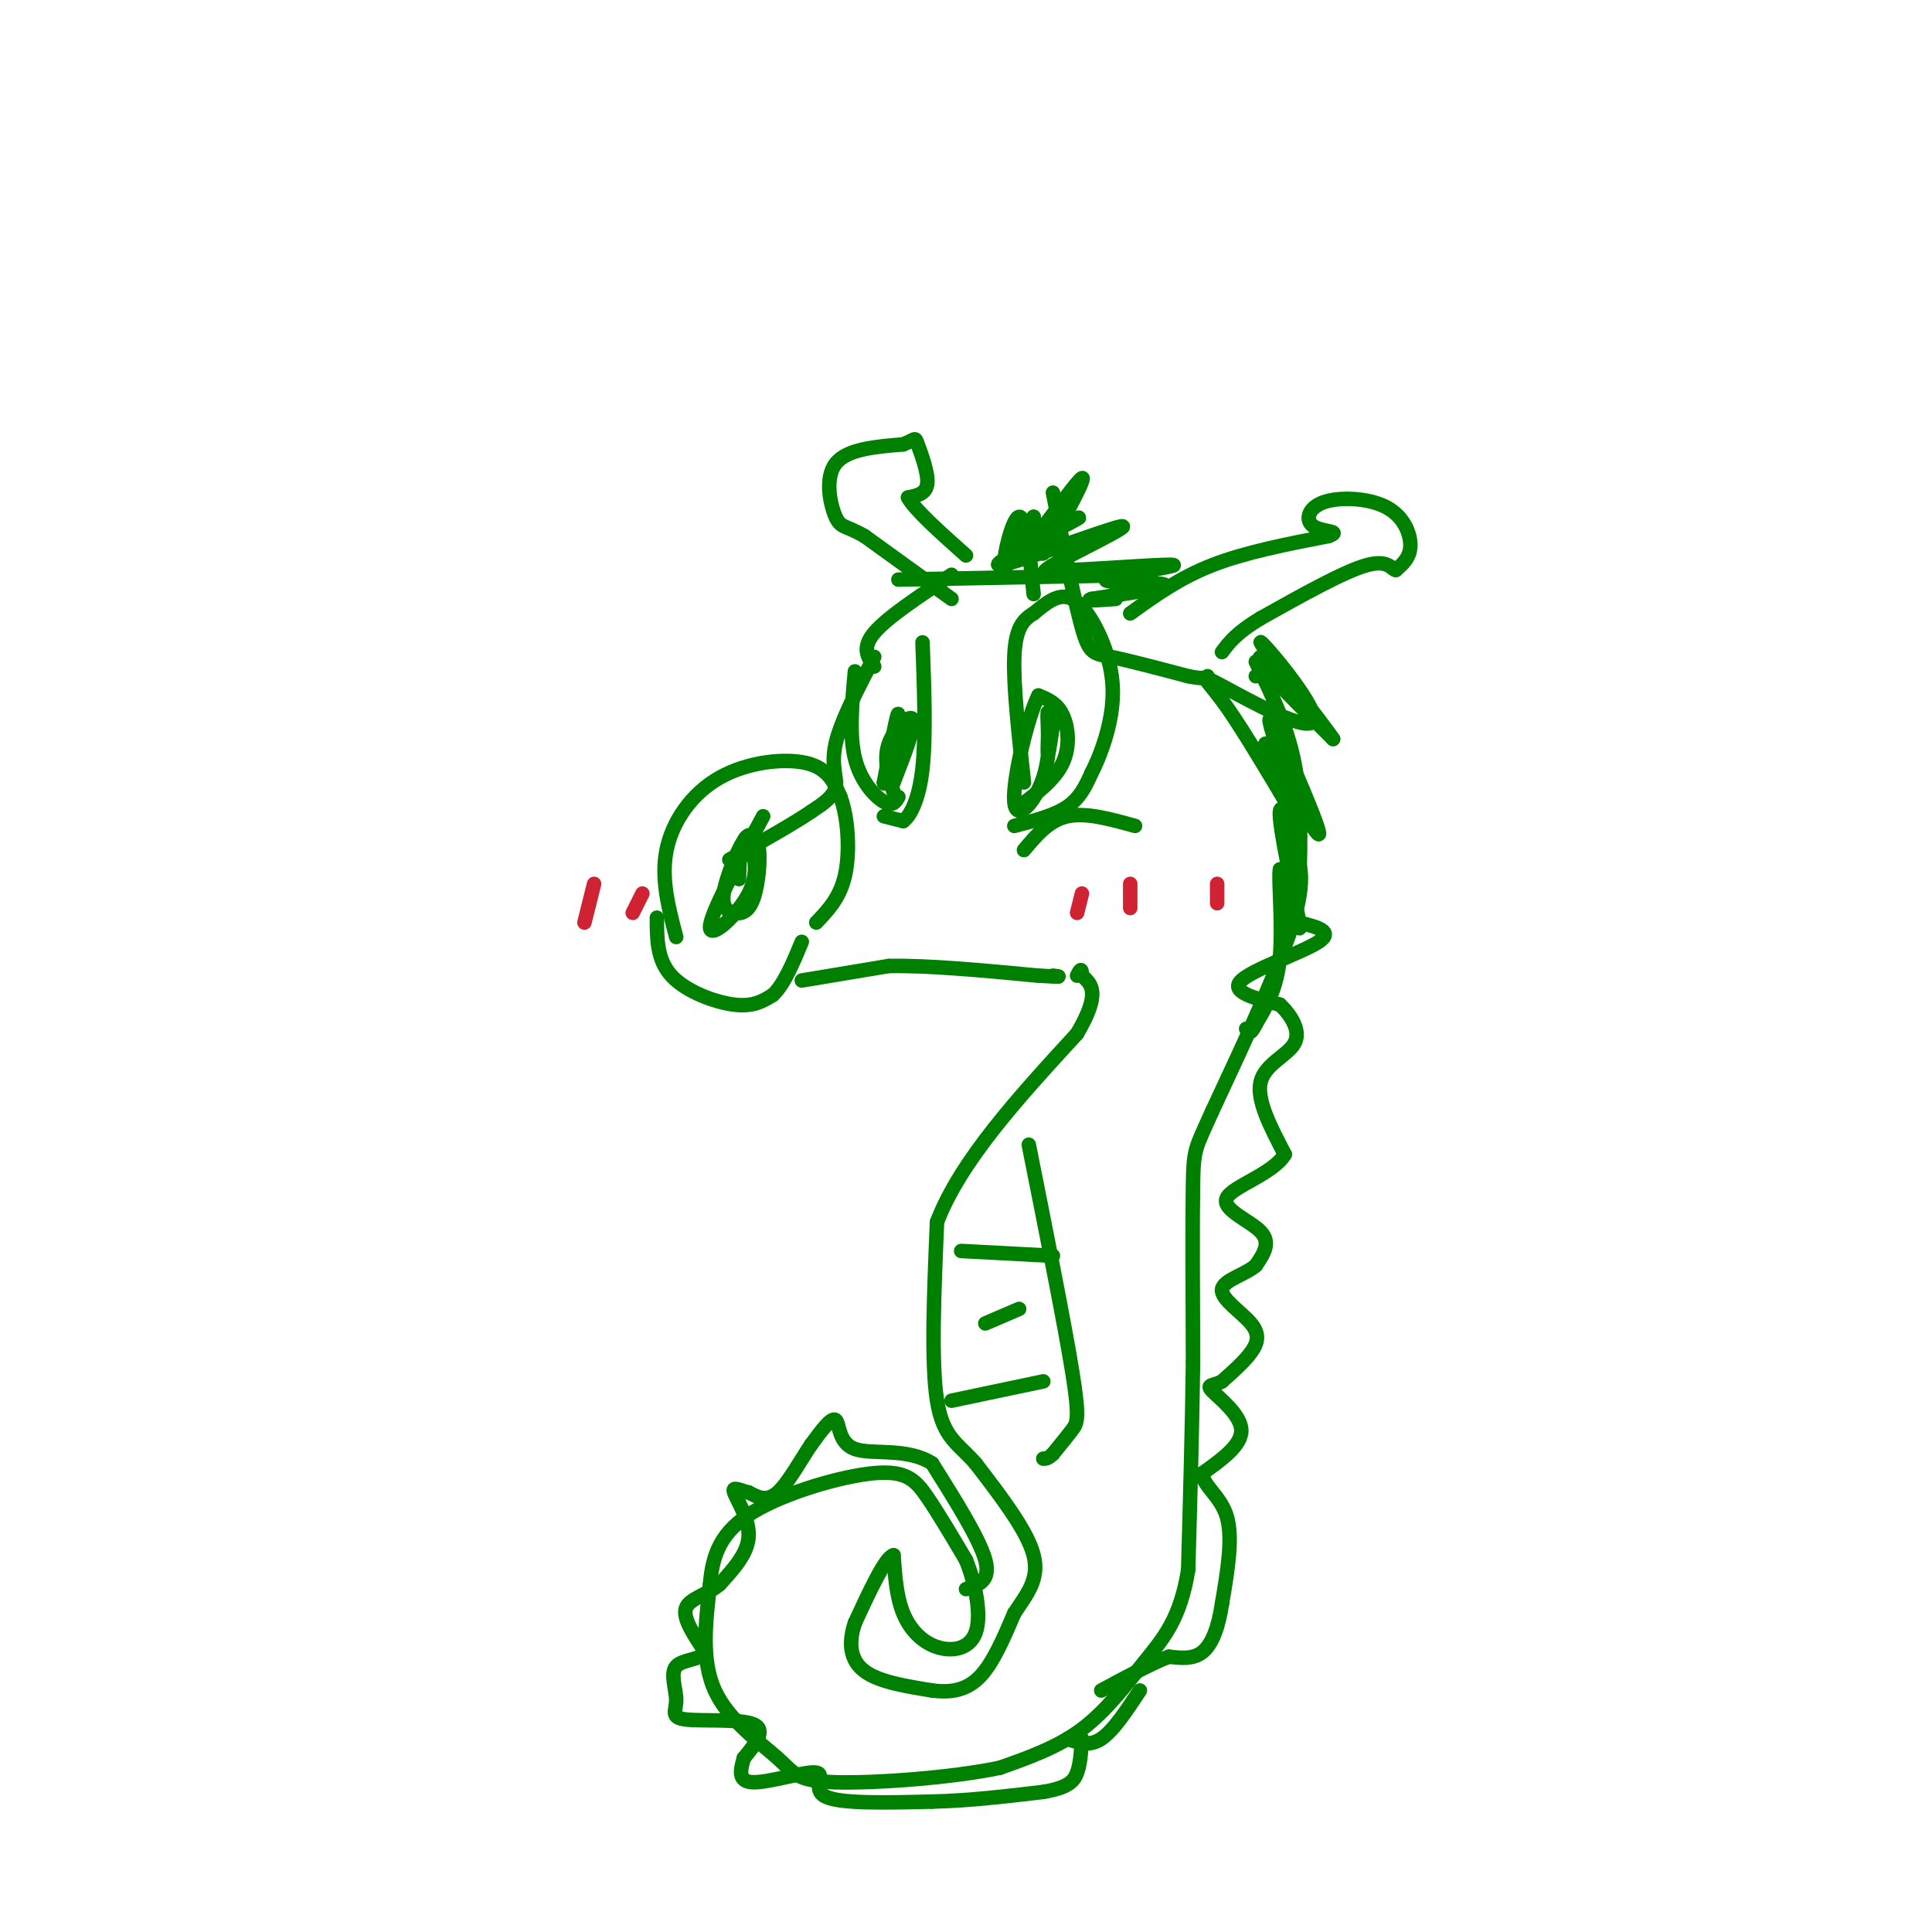 <svg viewBox='0 0 400 400' version='1.1' xmlns='http://www.w3.org/2000/svg' xmlns:xlink='http://www.w3.org/1999/xlink'><g fill='none' stroke='rgb(0,128,0)' stroke-width='3' stroke-linecap='round' stroke-linejoin='round'><path d='M181,138c-1.333,-1.917 -2.667,-3.833 0,-7c2.667,-3.167 9.333,-7.583 16,-12'/><path d='M186,120c0.000,0.000 52.000,-1.000 52,-1'/><path d='M234,127c5.083,-3.667 10.167,-7.333 17,-10c6.833,-2.667 15.417,-4.333 24,-6'/><path d='M275,111c3.099,-1.091 -1.153,-0.820 -3,-2c-1.847,-1.180 -1.289,-3.811 2,-5c3.289,-1.189 9.309,-0.935 13,1c3.691,1.935 5.055,5.553 5,8c-0.055,2.447 -1.527,3.724 -3,5'/><path d='M289,118c-0.822,0.067 -1.378,-2.267 -6,-1c-4.622,1.267 -13.311,6.133 -22,11'/><path d='M261,128c-5.000,3.000 -6.500,5.000 -8,7'/><path d='M197,124c0.000,0.000 -18.000,-13.000 -18,-13'/><path d='M179,111c-3.976,-2.310 -4.917,-1.583 -6,-4c-1.083,-2.417 -2.310,-7.976 0,-11c2.310,-3.024 8.155,-3.512 14,-4'/><path d='M187,92c2.679,-1.060 2.375,-1.708 3,0c0.625,1.708 2.179,5.774 2,8c-0.179,2.226 -2.089,2.613 -4,3'/><path d='M188,103c1.333,2.500 6.667,7.250 12,12'/><path d='M181,136c-3.489,6.711 -6.978,13.422 -8,18c-1.022,4.578 0.422,7.022 0,9c-0.422,1.978 -2.711,3.489 -5,5'/><path d='M168,168c-3.667,2.500 -10.333,6.250 -17,10'/><path d='M140,194c-1.595,-6.042 -3.190,-12.083 -2,-18c1.190,-5.917 5.167,-11.708 11,-15c5.833,-3.292 13.524,-4.083 18,-3c4.476,1.083 5.738,4.042 7,7'/><path d='M174,165c1.578,4.200 2.022,11.200 1,16c-1.022,4.800 -3.511,7.400 -6,10'/><path d='M158,169c-5.533,10.222 -11.067,20.444 -11,23c0.067,2.556 5.733,-2.556 8,-7c2.267,-4.444 1.133,-8.222 0,-12'/><path d='M155,173c-1.196,0.328 -4.187,7.147 -5,11c-0.813,3.853 0.553,4.740 2,5c1.447,0.260 2.975,-0.105 4,-3c1.025,-2.895 1.545,-8.318 1,-11c-0.545,-2.682 -2.156,-2.623 -3,-1c-0.844,1.623 -0.922,4.812 -1,8'/><path d='M136,190c0.000,4.356 0.000,8.711 3,12c3.000,3.289 9.000,5.511 13,6c4.000,0.489 6.000,-0.756 8,-2'/><path d='M160,206c2.333,-2.167 4.167,-6.583 6,-11'/><path d='M166,203c0.000,0.000 18.000,-3.000 18,-3'/><path d='M184,200c8.167,-0.167 19.583,0.917 31,2'/><path d='M215,202c5.667,0.333 4.333,0.167 3,0'/><path d='M260,137c3.250,6.667 6.500,13.333 8,21c1.500,7.667 1.250,16.333 1,25'/><path d='M267,174c1.833,3.333 3.667,6.667 1,16c-2.667,9.333 -9.833,24.667 -17,40'/><path d='M251,230c-3.533,7.911 -3.867,7.689 -4,15c-0.133,7.311 -0.067,22.156 0,37'/><path d='M247,282c-0.167,13.333 -0.583,28.167 -1,43'/><path d='M246,325c-1.619,10.214 -5.167,14.250 -9,19c-3.833,4.750 -7.952,10.214 -13,14c-5.048,3.786 -11.024,5.893 -17,8'/><path d='M207,366c-9.807,2.067 -25.825,3.234 -34,3c-8.175,-0.234 -8.509,-1.871 -12,-5c-3.491,-3.129 -10.140,-7.751 -13,-14c-2.860,-6.249 -1.930,-14.124 -1,-22'/><path d='M147,328c0.518,-6.278 2.314,-10.971 9,-15c6.686,-4.029 18.262,-7.392 25,-8c6.738,-0.608 8.640,1.541 11,5c2.360,3.459 5.180,8.230 8,13'/><path d='M200,323c2.070,5.153 3.246,11.536 2,15c-1.246,3.464 -4.912,4.010 -8,3c-3.088,-1.010 -5.596,-3.574 -7,-7c-1.404,-3.426 -1.702,-7.713 -2,-12'/><path d='M185,322c-1.667,0.333 -4.833,7.167 -8,14'/><path d='M177,336c-1.422,4.222 -0.978,7.778 2,10c2.978,2.222 8.489,3.111 14,4'/><path d='M193,350c4.089,0.533 7.311,-0.133 10,-3c2.689,-2.867 4.844,-7.933 7,-13'/><path d='M210,334c2.511,-3.844 5.289,-6.956 4,-12c-1.289,-5.044 -6.644,-12.022 -12,-19'/><path d='M202,303c-3.644,-4.200 -6.756,-5.200 -8,-13c-1.244,-7.800 -0.622,-22.400 0,-37'/><path d='M194,253c4.833,-12.667 16.917,-25.833 29,-39'/><path d='M223,214c5.000,-8.500 3.000,-10.250 1,-12'/><path d='M224,202c0.000,-2.000 -0.500,-1.000 -1,0'/><path d='M210,171c4.167,-1.083 8.333,-2.167 11,-4c2.667,-1.833 3.833,-4.417 5,-7'/><path d='M226,160c1.654,-3.198 3.289,-7.692 4,-12c0.711,-4.308 0.499,-8.429 -1,-13c-1.499,-4.571 -4.285,-9.592 -7,-11c-2.715,-1.408 -5.357,0.796 -8,3'/><path d='M214,127c-2.222,1.311 -3.778,3.089 -4,9c-0.222,5.911 0.889,15.956 2,26'/><path d='M211,167c3.689,-2.778 7.378,-5.556 9,-9c1.622,-3.444 1.178,-7.556 0,-10c-1.178,-2.444 -3.089,-3.222 -5,-4'/><path d='M215,144c-2.254,4.447 -5.388,17.563 -5,22c0.388,4.437 4.297,0.195 6,-5c1.703,-5.195 1.201,-11.341 1,-13c-0.201,-1.659 -0.100,1.171 0,4'/><path d='M217,152c-0.044,1.778 -0.156,4.222 0,4c0.156,-0.222 0.578,-3.111 1,-6'/><path d='M183,169c0.000,0.000 4.000,1.000 4,1'/><path d='M187,170c1.511,-1.133 3.289,-4.467 4,-11c0.711,-6.533 0.356,-16.267 0,-26'/><path d='M186,165c-0.600,1.022 -1.200,2.044 -3,1c-1.800,-1.044 -4.800,-4.156 -6,-9c-1.200,-4.844 -0.600,-11.422 0,-18'/><path d='M185,164c-1.067,-3.378 -2.133,-6.756 -1,-10c1.133,-3.244 4.467,-6.356 5,-5c0.533,1.356 -1.733,7.178 -4,13'/><path d='M185,162c-0.267,-1.711 1.067,-12.489 1,-14c-0.067,-1.511 -1.533,6.244 -3,14'/><path d='M183,162c0.000,1.167 1.500,-2.917 3,-7'/><path d='M214,123c-0.800,-8.089 -1.600,-16.178 -3,-16c-1.400,0.178 -3.400,8.622 -3,10c0.400,1.378 3.200,-4.311 6,-10'/><path d='M214,107c-0.367,1.180 -4.284,9.131 -2,7c2.284,-2.131 10.769,-14.343 12,-15c1.231,-0.657 -4.791,10.241 -7,14c-2.209,3.759 -0.604,0.380 1,-3'/><path d='M218,110c2.440,-1.626 8.041,-4.193 4,-2c-4.041,2.193 -17.722,9.144 -15,9c2.722,-0.144 21.848,-7.385 25,-8c3.152,-0.615 -9.671,5.396 -14,8c-4.329,2.604 -0.165,1.802 4,1'/><path d='M222,118c6.463,-0.247 20.619,-1.365 21,-1c0.381,0.365 -13.013,2.214 -14,3c-0.987,0.786 10.432,0.510 12,1c1.568,0.490 -6.716,1.745 -15,3'/><path d='M226,124c-1.667,0.500 1.667,0.250 5,0'/><path d='M260,140c2.889,-0.378 5.778,-0.756 5,-2c-0.778,-1.244 -5.222,-3.356 -4,-1c1.222,2.356 8.111,9.178 15,16'/><path d='M276,153c-2.043,-3.136 -14.650,-18.976 -15,-20c-0.350,-1.024 11.556,12.767 11,16c-0.556,3.233 -13.573,-4.091 -19,-7c-5.427,-2.909 -3.265,-1.403 0,3c3.265,4.403 7.632,11.701 12,19'/><path d='M265,164c3.321,5.708 5.622,10.478 4,5c-1.622,-5.478 -7.167,-21.206 -6,-20c1.167,1.206 9.048,19.344 10,23c0.952,3.656 -5.024,-7.172 -11,-18'/><path d='M262,154c0.203,2.223 6.209,16.781 7,19c0.791,2.219 -3.633,-7.903 -4,-5c-0.367,2.903 3.324,18.829 4,23c0.676,4.171 -1.662,-3.415 -4,-11'/><path d='M265,180c-0.400,1.667 0.600,11.333 0,18c-0.600,6.667 -2.800,10.333 -5,14'/><path d='M260,212c-1.167,2.500 -1.583,1.750 -2,1'/><path d='M218,102c2.222,11.244 4.444,22.489 6,28c1.556,5.511 2.444,5.289 6,6c3.556,0.711 9.778,2.356 16,4'/><path d='M246,140c3.333,0.667 3.667,0.333 4,0'/><path d='M212,176c2.583,-3.083 5.167,-6.167 9,-7c3.833,-0.833 8.917,0.583 14,2'/></g>
<g fill='none' stroke='rgb(207,34,51)' stroke-width='3' stroke-linecap='round' stroke-linejoin='round'><path d='M224,185c0.000,0.000 -1.000,4.000 -1,4'/><path d='M234,183c0.000,0.000 0.000,5.000 0,5'/><path d='M252,183c0.000,0.000 0.000,4.000 0,4'/><path d='M123,183c0.000,0.000 -2.000,8.000 -2,8'/><path d='M133,185c0.000,0.000 -2.000,4.000 -2,4'/></g>
<g fill='none' stroke='rgb(0,128,0)' stroke-width='3' stroke-linecap='round' stroke-linejoin='round'><path d='M269,191c3.644,0.911 7.289,1.822 4,4c-3.289,2.178 -13.511,5.622 -16,8c-2.489,2.378 2.756,3.689 8,5'/><path d='M265,208c2.393,2.286 4.375,5.500 3,8c-1.375,2.500 -6.107,4.286 -7,8c-0.893,3.714 2.054,9.357 5,15'/><path d='M266,239c-2.369,4.024 -10.792,6.583 -12,9c-1.208,2.417 4.798,4.690 7,7c2.202,2.310 0.601,4.655 -1,7'/><path d='M260,262c-2.085,1.868 -6.796,3.037 -7,5c-0.204,1.963 4.099,4.721 6,7c1.901,2.279 1.400,4.080 0,6c-1.400,1.920 -3.700,3.960 -6,6'/><path d='M253,286c-1.833,1.012 -3.417,0.542 -2,2c1.417,1.458 5.833,4.845 6,8c0.167,3.155 -3.917,6.077 -8,9'/><path d='M249,305c-0.089,2.600 3.689,4.600 5,9c1.311,4.400 0.156,11.200 -1,18'/><path d='M253,332c-0.733,4.978 -2.067,8.422 -4,10c-1.933,1.578 -4.467,1.289 -7,1'/><path d='M242,343c-3.500,1.333 -8.750,4.167 -14,7'/><path d='M213,237c3.711,18.622 7.422,37.244 9,47c1.578,9.756 1.022,10.644 0,12c-1.022,1.356 -2.511,3.178 -4,5'/><path d='M218,301c-1.000,1.000 -1.500,1.000 -2,1'/><path d='M204,274c0.000,0.000 7.000,-3.000 7,-3'/><path d='M197,290c0.000,0.000 19.000,-4.000 19,-4'/><path d='M199,259c0.000,0.000 19.000,1.000 19,1'/><path d='M221,360c2.250,0.833 4.500,1.667 7,0c2.500,-1.667 5.250,-5.833 8,-10'/><path d='M200,329c2.583,-0.833 5.167,-1.667 4,-6c-1.167,-4.333 -6.083,-12.167 -11,-20'/><path d='M193,303c-5.143,-3.357 -12.500,-1.750 -16,-3c-3.500,-1.250 -3.143,-5.357 -4,-6c-0.857,-0.643 -2.929,2.179 -5,5'/><path d='M168,299c-2.067,3.000 -4.733,8.000 -7,10c-2.267,2.000 -4.133,1.000 -6,0'/><path d='M155,309c-1.857,-0.417 -3.500,-1.458 -3,0c0.500,1.458 3.143,5.417 3,9c-0.143,3.583 -3.071,6.792 -6,10'/><path d='M149,328c-2.667,2.267 -6.333,2.933 -7,5c-0.667,2.067 1.667,5.533 4,9'/><path d='M146,342c-0.769,1.714 -4.692,1.498 -6,3c-1.308,1.502 -0.000,4.722 0,7c0.000,2.278 -1.308,3.613 2,4c3.308,0.387 11.231,-0.175 14,1c2.769,1.175 0.385,4.088 -2,7'/><path d='M154,364c-0.683,2.413 -1.389,4.946 2,5c3.389,0.054 10.874,-2.370 13,-2c2.126,0.370 -1.107,3.534 2,5c3.107,1.466 12.553,1.233 22,1'/><path d='M193,373c7.500,-0.167 15.250,-1.083 23,-2'/><path d='M216,371c5.089,-0.889 6.311,-2.111 7,-4c0.689,-1.889 0.844,-4.444 1,-7'/></g>
</svg>